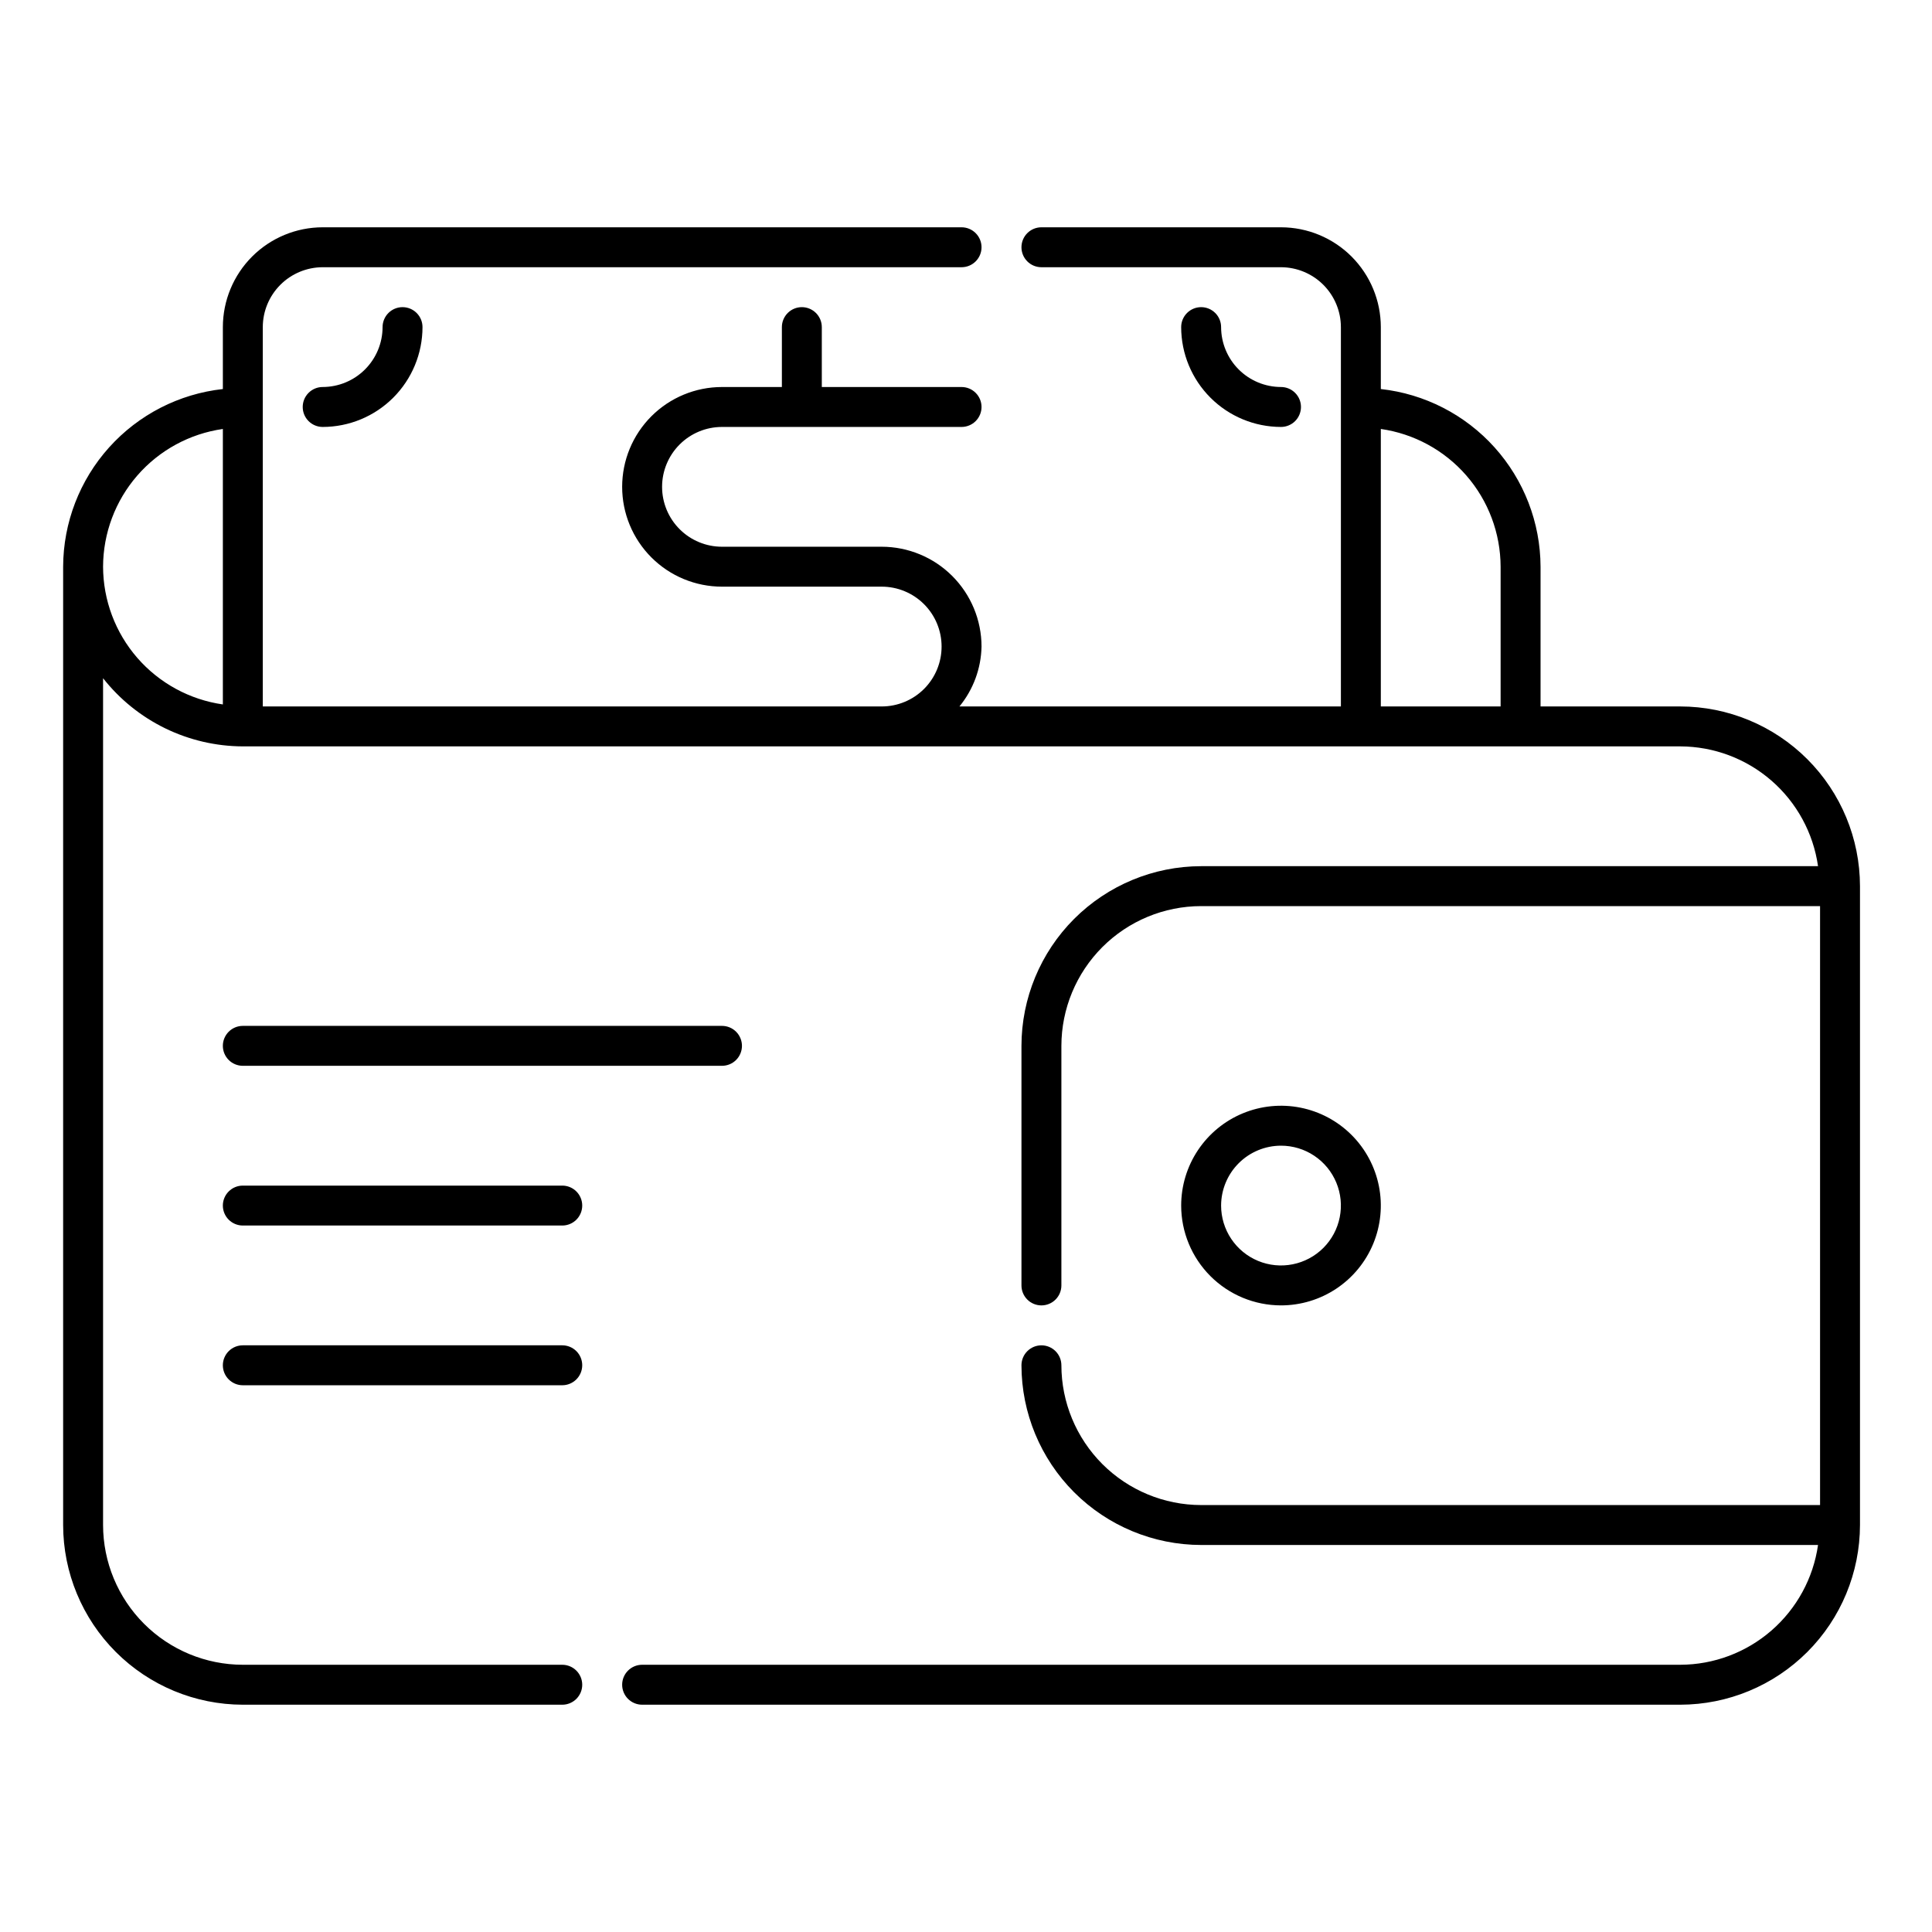 <svg xmlns="http://www.w3.org/2000/svg" fill="none" viewBox="0 0 153 153" height="153" width="153">
<path fill="black" d="M30.297 25.905C30.295 27.163 29.794 28.368 28.905 29.257C28.016 30.146 26.811 30.646 25.554 30.648C25.134 30.648 24.732 30.815 24.436 31.112C24.139 31.408 23.973 31.81 23.973 32.23C23.973 32.649 24.139 33.051 24.436 33.348C24.732 33.644 25.134 33.811 25.554 33.811C27.65 33.809 29.66 32.975 31.142 31.493C32.624 30.011 33.457 28.001 33.459 25.905C33.459 25.486 33.293 25.084 32.996 24.787C32.7 24.491 32.297 24.324 31.878 24.324C31.459 24.324 31.057 24.491 30.76 24.787C30.464 25.084 30.297 25.486 30.297 25.905Z"></path>
<path fill="black" d="M103.027 32.23C103.027 31.81 102.86 31.408 102.564 31.112C102.267 30.815 101.865 30.648 101.445 30.648C100.189 30.646 98.983 30.146 98.094 29.257C97.205 28.368 96.705 27.163 96.702 25.905C96.702 25.486 96.536 25.084 96.239 24.787C95.943 24.491 95.54 24.324 95.121 24.324C94.702 24.324 94.3 24.491 94.003 24.787C93.707 25.084 93.54 25.486 93.54 25.905C93.542 28.001 94.375 30.011 95.858 31.493C97.34 32.975 99.349 33.809 101.445 33.811C101.865 33.811 102.267 33.644 102.564 33.348C102.86 33.051 103.027 32.649 103.027 32.23Z"></path>
<path fill="black" d="M133.067 55.946H122V44.878C121.988 41.389 120.691 38.026 118.359 35.431C116.026 32.836 112.82 31.191 109.351 30.809V25.905C109.349 23.809 108.516 21.8 107.034 20.317C105.552 18.835 103.542 18.002 101.446 18H82.473C82.053 18 81.651 18.167 81.355 18.463C81.058 18.76 80.892 19.162 80.892 19.581C80.892 20 81.058 20.403 81.355 20.699C81.651 20.996 82.053 21.162 82.473 21.162H101.446C102.703 21.165 103.908 21.665 104.797 22.554C105.686 23.443 106.187 24.648 106.189 25.905V55.946H75.981C77.079 54.605 77.695 52.935 77.73 51.203C77.728 49.107 76.894 47.097 75.412 45.615C73.93 44.133 71.92 43.299 69.824 43.297H57.176C55.917 43.297 54.711 42.797 53.822 41.908C52.932 41.019 52.432 39.812 52.432 38.554C52.432 37.296 52.932 36.09 53.822 35.2C54.711 34.311 55.917 33.811 57.176 33.811H76.148C76.568 33.811 76.97 33.644 77.266 33.348C77.563 33.051 77.73 32.649 77.73 32.23C77.73 31.81 77.563 31.408 77.266 31.112C76.97 30.815 76.568 30.649 76.148 30.649H65.081V25.905C65.081 25.486 64.914 25.084 64.618 24.787C64.321 24.491 63.919 24.324 63.5 24.324C63.081 24.324 62.678 24.491 62.382 24.787C62.085 25.084 61.919 25.486 61.919 25.905V30.649H57.176C55.079 30.649 53.068 31.482 51.586 32.964C50.103 34.447 49.27 36.458 49.27 38.554C49.27 40.651 50.103 42.661 51.586 44.144C53.068 45.627 55.079 46.459 57.176 46.459H69.824C71.082 46.459 72.289 46.959 73.178 47.849C74.068 48.738 74.567 49.945 74.567 51.203C74.567 52.461 74.068 53.667 73.178 54.557C72.289 55.446 71.082 55.946 69.824 55.946H20.811V25.905C20.813 24.648 21.314 23.443 22.203 22.554C23.092 21.665 24.297 21.165 25.554 21.162H76.148C76.568 21.162 76.97 20.996 77.266 20.699C77.563 20.403 77.73 20 77.73 19.581C77.73 19.162 77.563 18.76 77.266 18.463C76.97 18.167 76.568 18 76.148 18H25.554C23.458 18.002 21.448 18.835 19.966 20.317C18.484 21.8 17.651 23.809 17.649 25.905V30.809C14.18 31.191 10.974 32.836 8.641 35.431C6.308 38.026 5.012 41.389 5 44.878V120.77C5.005 124.543 6.506 128.159 9.174 130.826C11.841 133.494 15.457 134.995 19.23 135H44.527C44.946 135 45.348 134.833 45.645 134.537C45.941 134.24 46.108 133.838 46.108 133.419C46.108 132.999 45.941 132.597 45.645 132.301C45.348 132.004 44.946 131.837 44.527 131.837H19.23C16.296 131.834 13.483 130.667 11.408 128.592C9.333 126.517 8.166 123.705 8.162 120.77V53.71C9.481 55.385 11.162 56.741 13.078 57.676C14.994 58.61 17.097 59.1 19.23 59.108H133.067C135.722 59.116 138.284 60.078 140.287 61.82C142.29 63.562 143.599 65.967 143.975 68.595H95.121C91.349 68.6 87.733 70.101 85.065 72.768C82.398 75.436 80.897 79.052 80.892 82.824V101.797C80.892 102.217 81.058 102.619 81.355 102.915C81.651 103.212 82.053 103.378 82.473 103.378C82.892 103.378 83.294 103.212 83.591 102.915C83.887 102.619 84.054 102.217 84.054 101.797V82.824C84.058 79.89 85.225 77.077 87.299 75.002C89.374 72.927 92.187 71.76 95.121 71.757H144.135V119.189H95.121C92.187 119.186 89.374 118.018 87.299 115.944C85.225 113.868 84.058 111.056 84.054 108.121C84.054 107.702 83.887 107.3 83.591 107.003C83.294 106.707 82.892 106.54 82.473 106.54C82.053 106.54 81.651 106.707 81.355 107.003C81.058 107.3 80.892 107.702 80.892 108.121C80.897 111.894 82.398 115.51 85.065 118.178C87.733 120.845 91.349 122.346 95.121 122.351H143.975C143.599 124.978 142.29 127.383 140.287 129.125C138.284 130.867 135.722 131.83 133.067 131.837H50.851C50.432 131.837 50.03 132.004 49.733 132.301C49.437 132.597 49.27 132.999 49.27 133.419C49.27 133.838 49.437 134.24 49.733 134.537C50.03 134.833 50.432 135 50.851 135H133.067C136.84 134.995 140.456 133.494 143.124 130.826C145.791 128.159 147.292 124.543 147.297 120.77V70.176C147.292 66.403 145.791 62.787 143.124 60.119C140.456 57.452 136.84 55.951 133.067 55.946ZM8.162 44.878C8.17 42.224 9.133 39.661 10.874 37.658C12.616 35.655 15.021 34.346 17.649 33.971V55.786C15.021 55.41 12.616 54.101 10.874 52.099C9.133 50.096 8.17 47.533 8.162 44.878ZM109.351 33.971C111.978 34.346 114.383 35.655 116.125 37.658C117.867 39.661 118.83 42.224 118.837 44.878V55.946H109.351V33.971Z"></path>
<path fill="black" d="M101.445 103.377C103.009 103.377 104.538 102.913 105.837 102.045C107.138 101.176 108.151 99.942 108.749 98.497C109.347 97.052 109.504 95.463 109.199 93.93C108.894 92.396 108.141 90.987 107.036 89.882C105.93 88.776 104.521 88.023 102.988 87.718C101.454 87.413 99.865 87.57 98.42 88.168C96.976 88.766 95.741 89.78 94.872 91.08C94.004 92.38 93.54 93.908 93.54 95.472C93.542 97.568 94.375 99.578 95.858 101.06C97.34 102.542 99.349 103.375 101.445 103.377ZM101.445 90.729C102.384 90.729 103.301 91.007 104.08 91.528C104.861 92.049 105.468 92.79 105.827 93.657C106.186 94.523 106.281 95.477 106.097 96.397C105.915 97.317 105.463 98.162 104.8 98.826C104.136 99.489 103.291 99.941 102.371 100.123C101.45 100.307 100.497 100.213 99.63 99.854C98.764 99.495 98.023 98.887 97.502 98.107C96.981 97.327 96.702 96.41 96.702 95.472C96.705 94.215 97.205 93.009 98.094 92.12C98.983 91.231 100.189 90.731 101.445 90.729Z"></path>
<path fill="black" d="M19.23 84.404H57.175C57.595 84.404 57.997 84.238 58.294 83.941C58.59 83.645 58.757 83.243 58.757 82.823C58.757 82.404 58.59 82.002 58.294 81.705C57.997 81.409 57.595 81.242 57.175 81.242H19.23C18.81 81.242 18.408 81.409 18.111 81.705C17.815 82.002 17.648 82.404 17.648 82.823C17.648 83.243 17.815 83.645 18.111 83.941C18.408 84.238 18.81 84.404 19.23 84.404Z"></path>
<path fill="black" d="M44.527 93.891H19.23C18.81 93.891 18.408 94.057 18.111 94.354C17.815 94.65 17.648 95.052 17.648 95.472C17.648 95.891 17.815 96.293 18.111 96.59C18.408 96.886 18.81 97.053 19.23 97.053H44.527C44.946 97.053 45.348 96.886 45.645 96.59C45.941 96.293 46.108 95.891 46.108 95.472C46.108 95.052 45.941 94.65 45.645 94.354C45.348 94.057 44.946 93.891 44.527 93.891Z"></path>
<path fill="black" d="M44.527 106.539H19.23C18.81 106.539 18.408 106.706 18.111 107.002C17.815 107.299 17.648 107.701 17.648 108.12C17.648 108.54 17.815 108.942 18.111 109.238C18.408 109.535 18.81 109.702 19.23 109.702H44.527C44.946 109.702 45.348 109.535 45.645 109.238C45.941 108.942 46.108 108.54 46.108 108.12C46.108 107.701 45.941 107.299 45.645 107.002C45.348 106.706 44.946 106.539 44.527 106.539Z"></path>
</svg>
